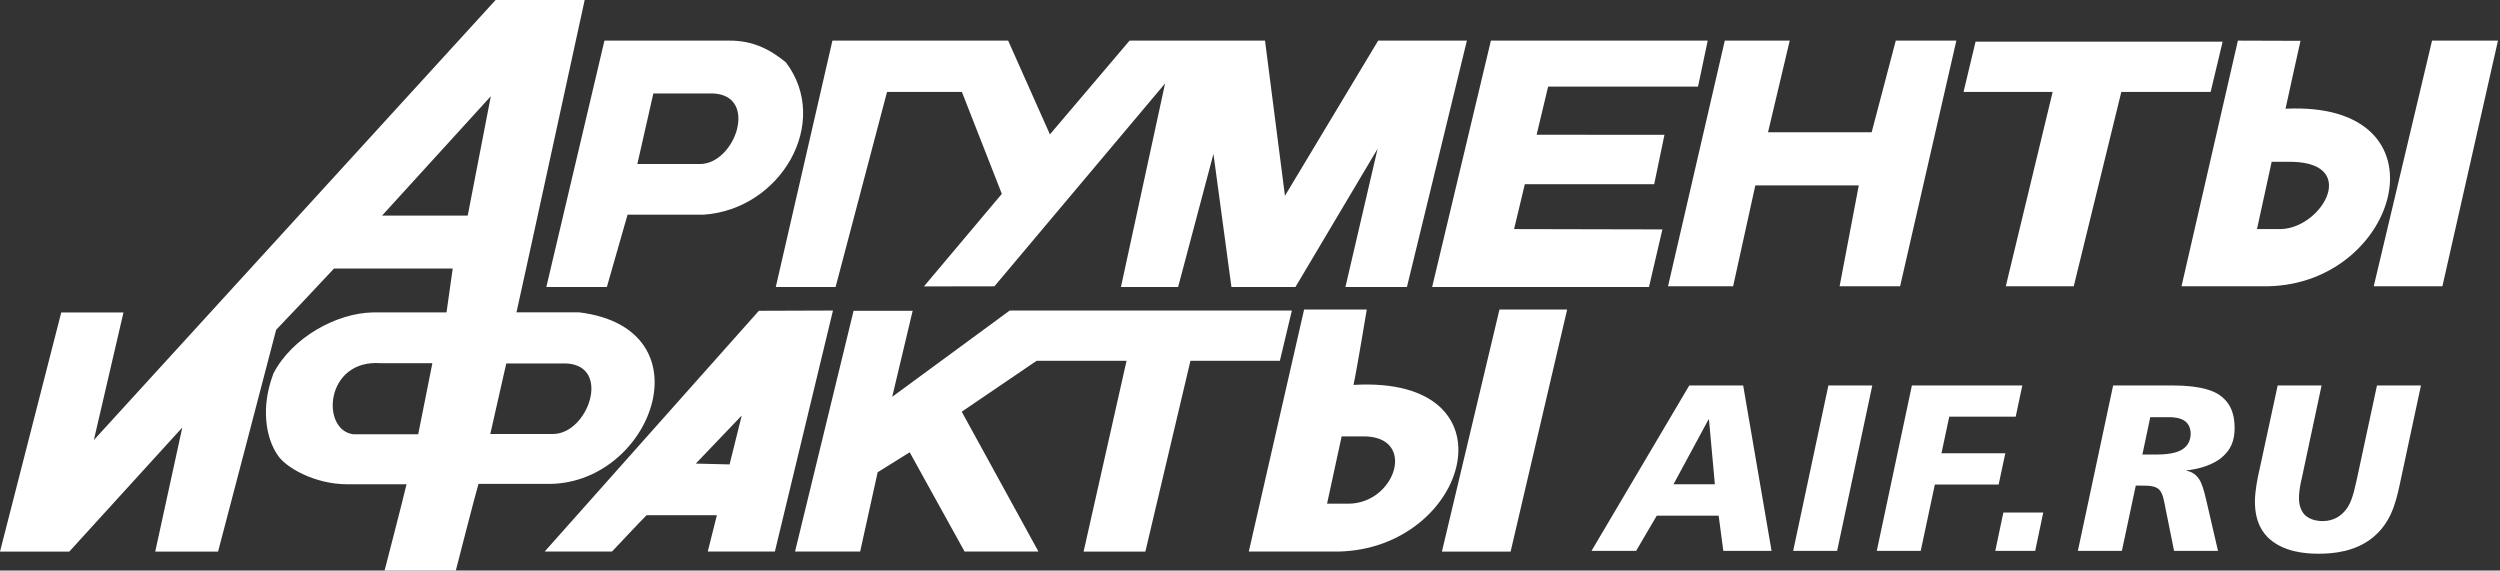 <?xml version="1.0" encoding="UTF-8"?> <svg xmlns="http://www.w3.org/2000/svg" width="241" height="55" viewBox="0 0 241 55" fill="none"><rect x="0" y="0" width="241" height="55" fill="#333333" stroke="none"/> <path fill-rule="evenodd" clip-rule="evenodd" d="M97.337 29.936L86.008 38.254L87.981 29.958H82.286L76.642 53.17H82.919L84.605 45.527L87.695 43.601L92.986 53.17H100.106L92.712 39.689L99.929 34.782H108.599L104.46 53.172H110.413L114.759 34.782H123.38L124.536 29.938H107.049H100.422H97.337V29.936ZM129.932 48.556C129.932 48.556 129.1 48.556 127.928 48.556L129.334 42.067C130.177 42.067 129.752 42.067 131.362 42.067C136.668 41.988 134.558 48.591 129.932 48.556ZM130.478 37.105C130.792 35.681 131.756 29.838 131.756 29.838H125.716L120.384 53.17H129.013C141.59 52.918 146.468 36.173 130.478 37.105ZM80.552 27.665L85.511 8.861H92.727L96.577 18.688L89.068 27.61L95.862 27.599L112.315 8.042L108.06 27.665H113.571L116.977 14.837L118.71 27.665H124.883L132.8 14.343L129.7 27.665H135.629L141.408 3.916H132.855L123.869 18.875L121.947 3.916H115.781H113.207H108.891L101.212 12.955L97.185 3.916H80.246L74.787 27.665H80.552ZM180.428 12.748H170.438L172.529 3.916H166.27L160.797 27.595H167.073L169.214 17.87H179.187L177.338 27.595H183.17L188.593 3.916H182.753L180.428 12.748ZM144.548 29.84L139.001 53.172H145.623L151.073 29.84H144.548ZM159.464 17.759L160.454 12.995L148.13 12.989L149.239 8.35H163.689L164.625 3.916H143.723L138.059 27.665H158.963L160.255 22.115L145.956 22.084L146.993 17.759H159.464ZM58.502 27.665L60.497 20.695C61.47 20.695 67.825 20.695 67.825 20.695C75.266 20.196 80.149 11.82 75.762 6.012C74.294 4.814 72.625 3.884 70.239 3.916H58.269L52.667 27.665H58.502ZM70.331 44.77L67.075 44.69L71.505 40.053L70.331 44.77ZM73.155 29.96L52.505 53.17H58.997C58.997 53.17 61.928 50.05 62.332 49.663H69.108L68.228 53.17H74.698L80.298 29.936L73.155 29.96ZM47.264 41.838L48.804 35.038C49.711 35.038 54.601 35.038 54.601 35.038C58.968 35.253 56.709 41.838 53.295 41.838C53.295 41.838 48.633 41.838 47.264 41.838ZM45.088 20.785H36.829L47.316 9.276L45.088 20.785ZM40.316 41.863C39.342 41.863 34.036 41.863 34.036 41.863C30.893 41.422 31.349 34.626 36.68 35.01C36.68 35.01 40.385 35.01 41.681 35.01L40.316 41.863ZM55.807 30.107C55.807 30.107 51.152 30.107 49.789 30.107C50.178 28.424 56.363 0 56.363 0H47.777L9.047 42.421L11.903 30.122H5.904L0 53.172H6.681L17.573 41.213L14.965 53.172H21.022C21.022 53.172 26.549 32.119 26.621 31.792C26.826 31.6 31.852 26.279 32.196 25.889H43.641L43.045 30.117C42.135 30.117 35.954 30.117 35.954 30.117C32.44 30.174 28.151 32.535 26.35 36.015C25.993 36.985 25.689 38.152 25.642 39.386C25.589 40.878 25.858 42.499 26.716 43.797C27.451 45.029 30.307 46.684 33.482 46.684C33.482 46.684 37.437 46.684 39.189 46.684C38.88 48.047 37.073 55 37.073 55H43.94C43.94 55 45.834 47.611 46.128 46.642C47.033 46.642 52.55 46.642 52.55 46.642C62.74 46.999 68.564 31.661 55.807 30.107ZM61.44 15.812L62.982 9.011C63.887 9.011 68.771 9.011 68.771 9.011C73.141 9.228 70.878 15.812 67.471 15.812C67.473 15.812 62.803 15.812 61.44 15.812ZM219.58 22.084C219.58 22.084 218.741 22.084 217.574 22.084L218.988 15.6C219.828 15.6 219.399 15.6 221.008 15.6C227.576 15.774 223.645 22.282 219.58 22.084ZM220.325 10.482C220.628 9.059 221.768 3.936 221.768 3.936L215.733 3.916L210.299 27.595H218.641C231.361 27.356 236.336 9.704 220.325 10.482ZM214.262 4.014H190.444L189.285 8.861H197.876L193.358 27.595H199.91L204.495 8.861H213.106L214.262 4.014ZM234.449 3.916L228.829 27.595H235.448L240.804 3.916H234.449Z" fill="white"></path> <path d="M162.846 37.159H168.042L170.778 53.103H166.128L165.678 49.708H159.713L157.722 53.103H153.421L162.846 37.159ZM164.745 40.442H164.696L161.326 46.681H165.313L164.745 40.442Z" fill="white"></path> <path d="M180.489 37.159L177.099 53.103H172.862L176.256 37.159H180.489Z" fill="white"></path> <path d="M184.307 37.159H194.951L194.315 40.166H187.908L187.158 43.698H193.311L192.67 46.706H186.52L185.158 53.103H180.922L184.307 37.159Z" fill="white"></path> <path d="M193.123 49.409H196.969L196.194 53.103H192.346L193.123 49.409Z" fill="white"></path> <path d="M203.706 37.159H209.468C212.331 37.159 213.522 37.75 214.043 38.139C215.246 39.028 215.416 40.302 215.416 41.262C215.416 42.464 215.072 43.424 214.02 44.226C212.882 45.059 211.381 45.288 210.788 45.337V45.378C211.404 45.49 211.857 45.884 212.131 46.429C212.224 46.632 212.433 47.09 212.68 48.204L213.814 53.102H209.58L208.762 49.045C208.61 48.27 208.513 47.519 208.102 47.158C207.716 46.813 207.055 46.813 206.298 46.813H205.889L204.55 53.102H200.308L203.706 37.159ZM206.526 43.817H207.893C209.353 43.817 209.99 43.54 210.287 43.378C211.06 42.945 211.182 42.219 211.182 41.81C211.182 41.1 210.813 40.741 210.701 40.647C210.217 40.238 209.397 40.217 209.215 40.217H207.286L206.526 43.817Z" fill="white"></path> <path d="M231.302 46.863C230.913 48.641 230.414 50.438 228.752 51.804C227.087 53.168 224.989 53.379 223.515 53.379C222.192 53.379 220.186 53.202 218.77 51.946C218.162 51.395 217.375 50.375 217.375 48.364C217.375 47.272 217.654 45.974 217.796 45.36L219.568 37.159H223.8L221.871 46.202C221.806 46.479 221.621 47.248 221.621 48.025C221.621 48.776 221.871 49.341 222.21 49.663C222.581 50.009 223.189 50.233 223.899 50.233C224.989 50.233 225.632 49.708 225.97 49.341C226.561 48.706 226.811 47.953 227.159 46.383L229.141 37.161H233.379L231.302 46.863Z" fill="white"></path> </svg> 